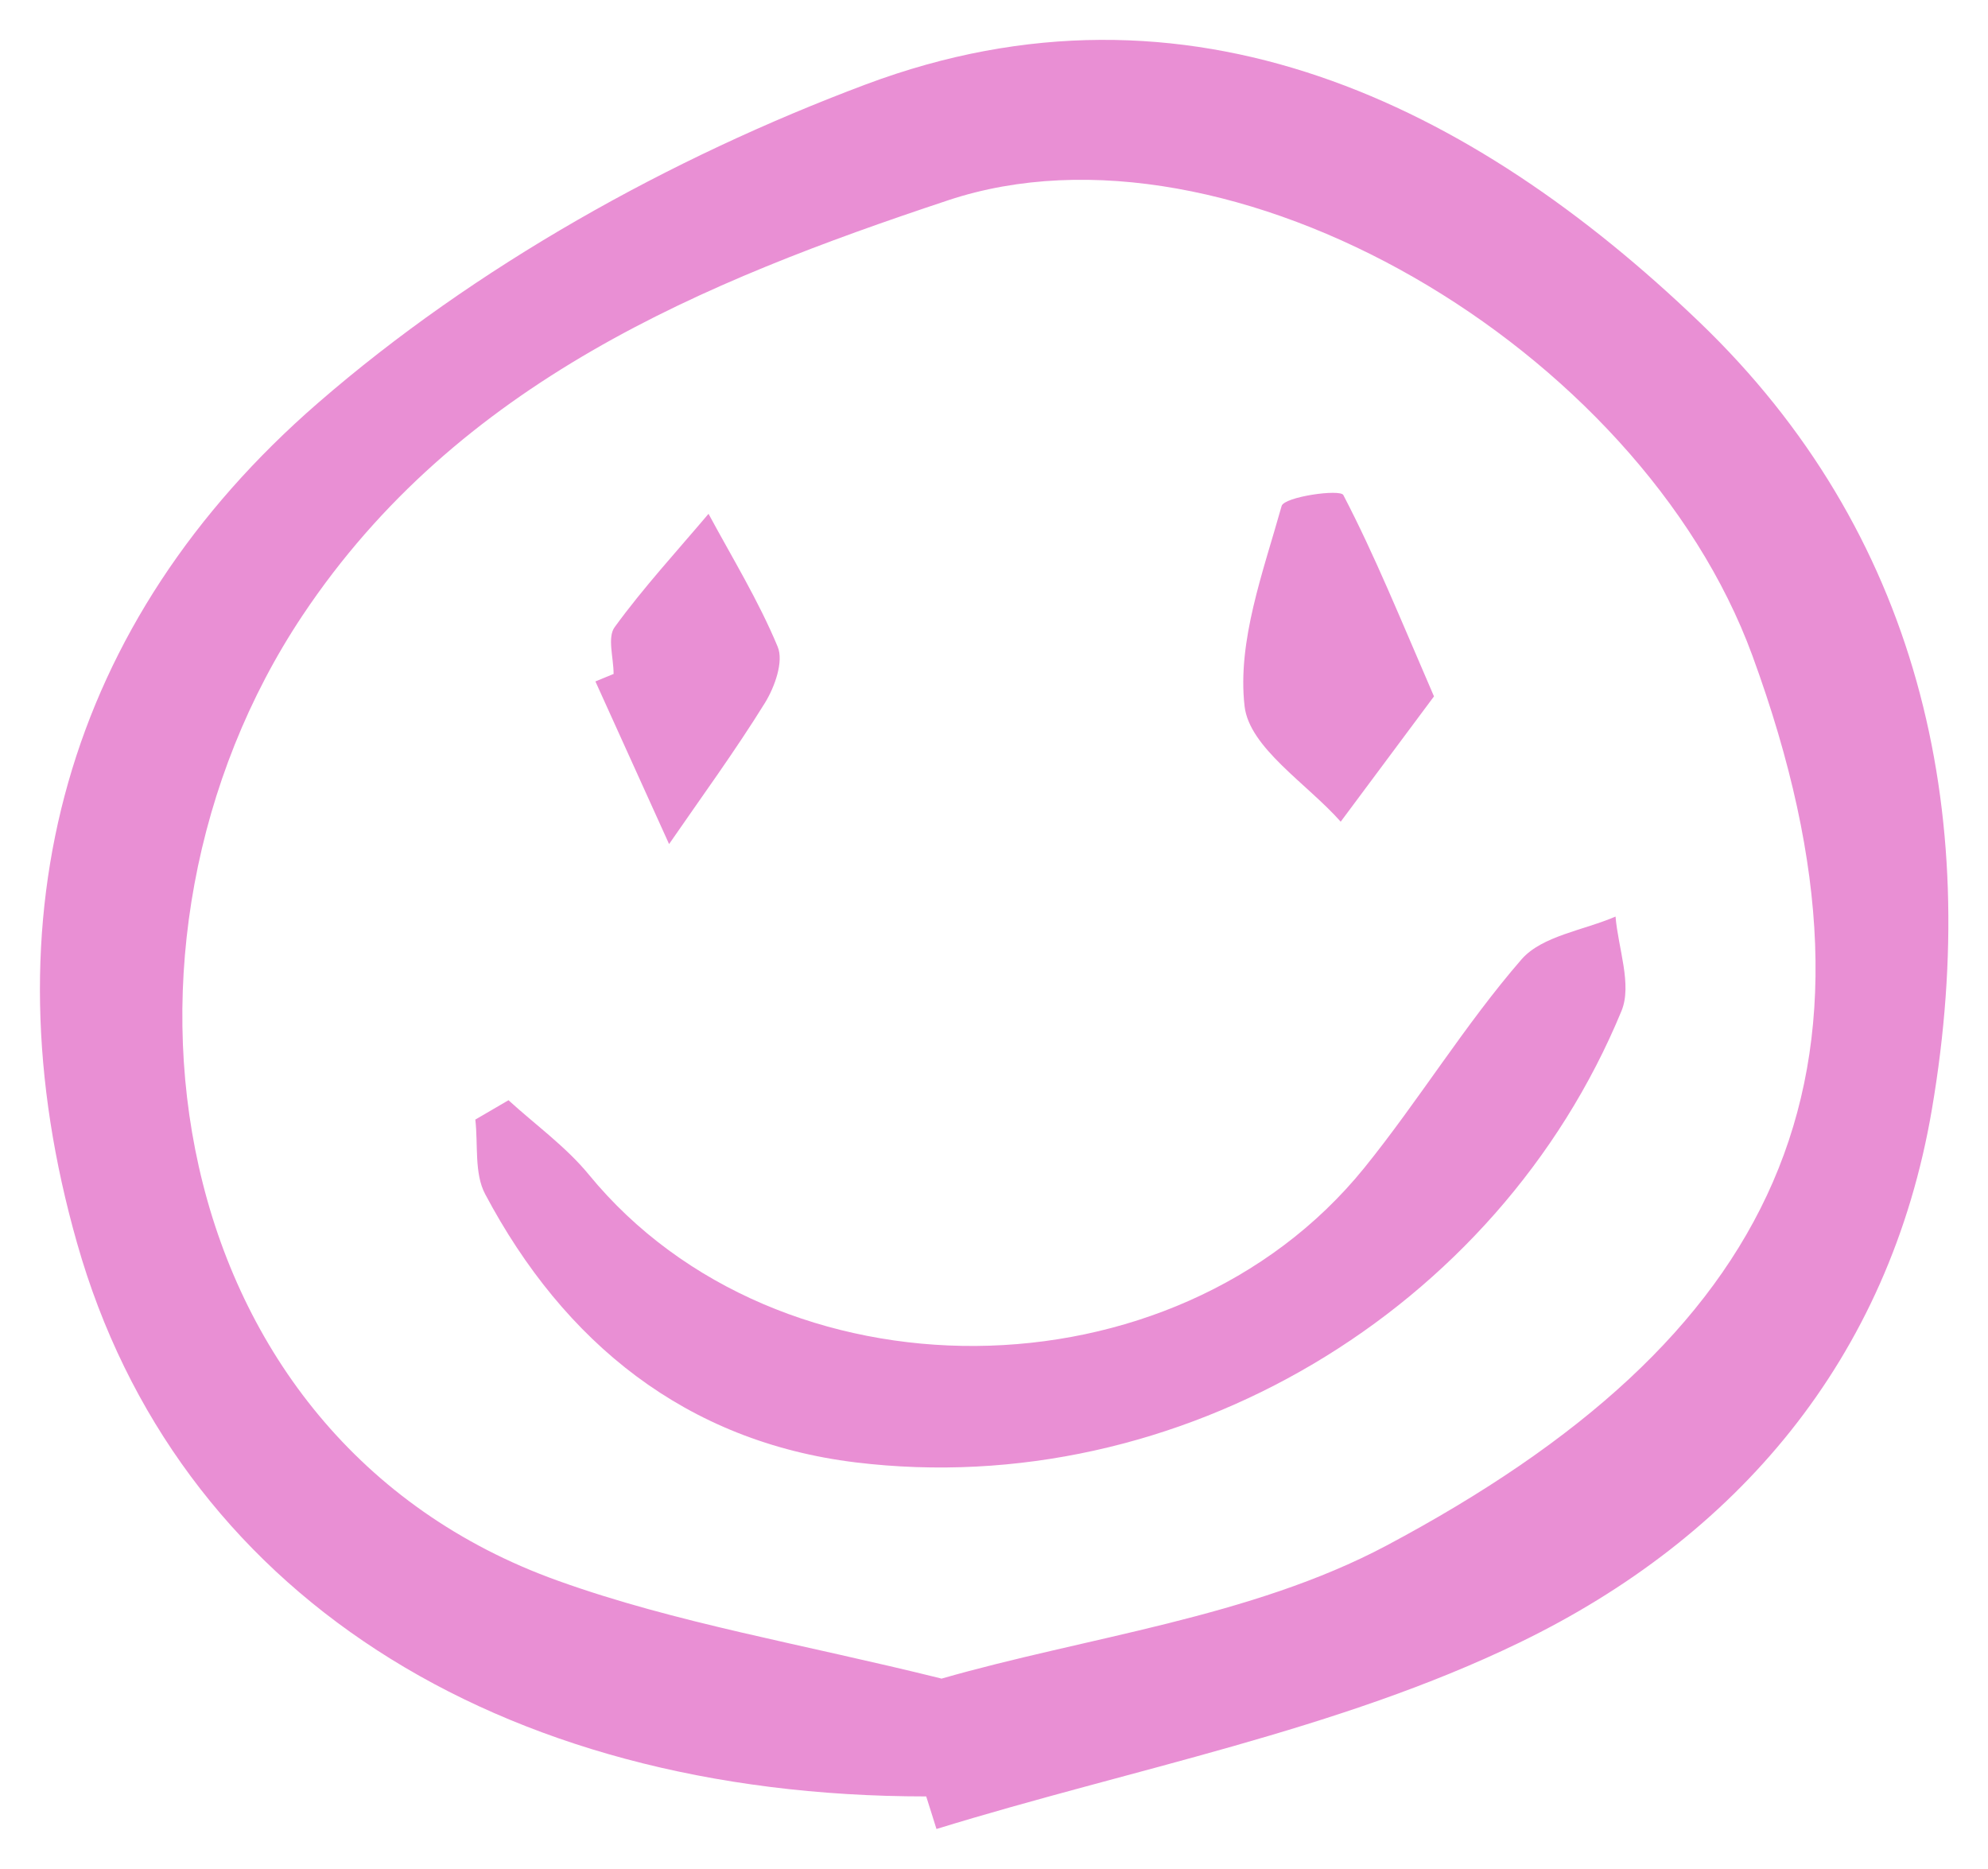 <?xml version="1.0" encoding="UTF-8"?> <svg xmlns="http://www.w3.org/2000/svg" width="50" height="47" viewBox="0 0 50 47" fill="none"><path d="M23.295 45.175C12.466 45.175 4.423 40.016 1.939 31.263C-0.402 23.037 1.668 15.629 7.996 10.135C11.949 6.704 16.846 3.971 21.773 2.124C29.906 -0.925 37.047 2.632 42.75 8.108C48.212 13.352 49.878 20.328 48.591 27.885C47.52 34.205 43.652 38.676 38.214 41.307C33.648 43.519 28.462 44.481 23.553 45.994C23.469 45.719 23.379 45.444 23.295 45.175ZM23.668 42.216C27.331 41.163 31.458 40.679 34.869 38.868C44.627 33.678 47.971 27.126 44.073 16.484C41.234 8.742 30.941 2.68 23.848 5.036C17.694 7.08 11.528 9.603 7.611 15.474C2.137 23.682 3.984 36.154 14.036 39.752C17.002 40.817 20.16 41.337 23.674 42.21L23.668 42.216Z" fill="#E98FD4"></path><path d="M12.785 27.664C13.465 28.286 14.235 28.836 14.812 29.541C19.565 35.334 29.515 35.286 34.309 29.374C35.687 27.67 36.836 25.775 38.268 24.125C38.785 23.533 39.832 23.395 40.632 23.049C40.698 23.844 41.053 24.764 40.782 25.422C37.666 32.973 29.635 37.762 21.52 36.775C17.261 36.255 14.187 33.774 12.201 30.026C11.925 29.505 12.027 28.782 11.955 28.154L12.785 27.67V27.664Z" fill="#E98FD4"></path><path d="M36.066 17.512C35.2 18.672 34.46 19.671 33.72 20.663C32.866 19.701 31.422 18.804 31.302 17.758C31.115 16.125 31.771 14.38 32.234 12.724C32.3 12.491 33.708 12.293 33.786 12.449C34.574 13.961 35.218 15.552 36.066 17.512Z" fill="#E98FD4"></path><path d="M15.432 16.939C15.432 16.538 15.269 16.024 15.462 15.767C16.184 14.775 17.026 13.86 17.82 12.921C18.416 14.027 19.077 15.104 19.559 16.263C19.715 16.634 19.486 17.274 19.24 17.674C18.488 18.888 17.64 20.048 16.828 21.226C16.208 19.862 15.594 18.499 14.975 17.136C15.131 17.07 15.281 17.011 15.438 16.945L15.432 16.939Z" fill="#E98FD4"></path></svg> 
